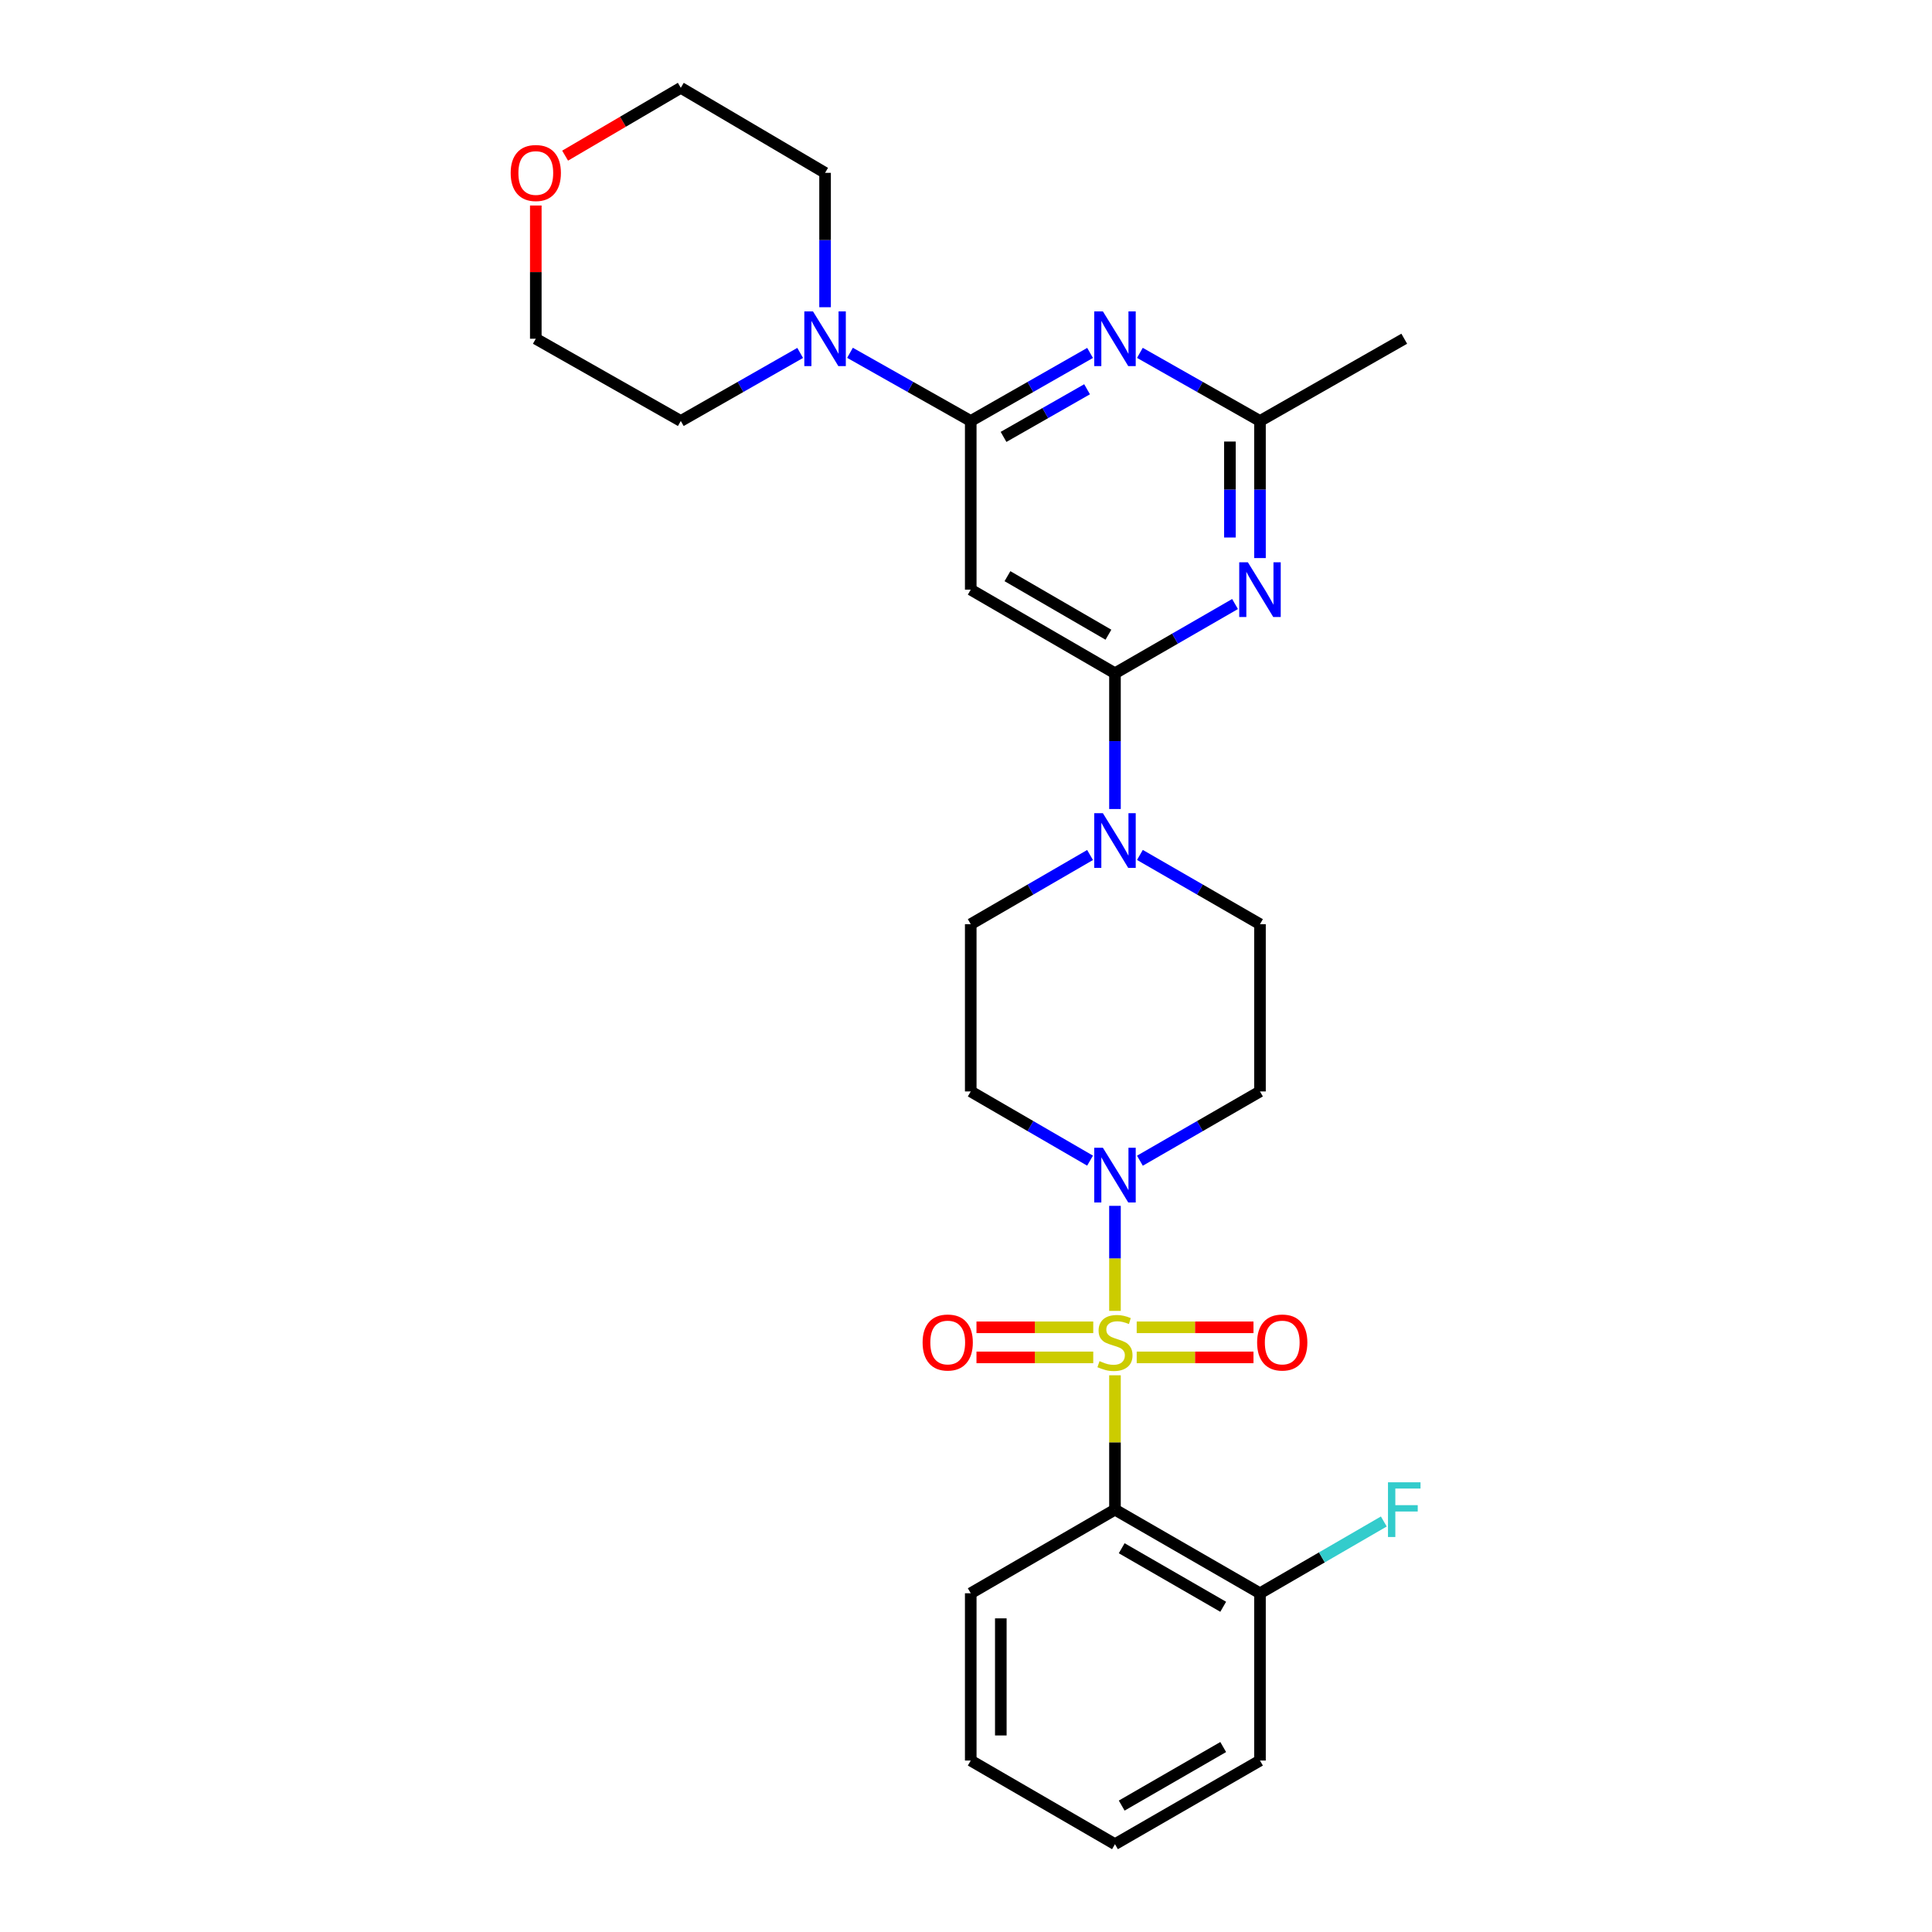 <?xml version='1.0' encoding='iso-8859-1'?>
<svg version='1.1' baseProfile='full'
              xmlns='http://www.w3.org/2000/svg'
                      xmlns:rdkit='http://www.rdkit.org/xml'
                      xmlns:xlink='http://www.w3.org/1999/xlink'
                  xml:space='preserve'
width='1000px' height='1000px' viewBox='0 0 1000 1000'>
<!-- END OF HEADER -->
<rect style='opacity:1.0;fill:#FFFFFF;stroke:none' width='1000' height='1000' x='0' y='0'> </rect>
<path class='bond-0' d='M 577.11,711.845 L 577.11,746.618' style='fill:none;fill-rule:evenodd;stroke:#CCCC00;stroke-width:6px;stroke-linecap:butt;stroke-linejoin:miter;stroke-opacity:1' />
<path class='bond-0' d='M 577.11,746.618 L 577.11,781.391' style='fill:none;fill-rule:evenodd;stroke:#000000;stroke-width:6px;stroke-linecap:butt;stroke-linejoin:miter;stroke-opacity:1' />
<path class='bond-1' d='M 577.11,678.516 L 577.11,651.33' style='fill:none;fill-rule:evenodd;stroke:#CCCC00;stroke-width:6px;stroke-linecap:butt;stroke-linejoin:miter;stroke-opacity:1' />
<path class='bond-1' d='M 577.11,651.33 L 577.11,624.144' style='fill:none;fill-rule:evenodd;stroke:#0000FF;stroke-width:6px;stroke-linecap:butt;stroke-linejoin:miter;stroke-opacity:1' />
<path class='bond-10' d='M 588.354,702.583 L 618.577,702.583' style='fill:none;fill-rule:evenodd;stroke:#CCCC00;stroke-width:6px;stroke-linecap:butt;stroke-linejoin:miter;stroke-opacity:1' />
<path class='bond-10' d='M 618.577,702.583 L 648.8,702.583' style='fill:none;fill-rule:evenodd;stroke:#FF0000;stroke-width:6px;stroke-linecap:butt;stroke-linejoin:miter;stroke-opacity:1' />
<path class='bond-10' d='M 588.354,687.017 L 618.577,687.017' style='fill:none;fill-rule:evenodd;stroke:#CCCC00;stroke-width:6px;stroke-linecap:butt;stroke-linejoin:miter;stroke-opacity:1' />
<path class='bond-10' d='M 618.577,687.017 L 648.8,687.017' style='fill:none;fill-rule:evenodd;stroke:#FF0000;stroke-width:6px;stroke-linecap:butt;stroke-linejoin:miter;stroke-opacity:1' />
<path class='bond-11' d='M 565.866,687.017 L 535.643,687.017' style='fill:none;fill-rule:evenodd;stroke:#CCCC00;stroke-width:6px;stroke-linecap:butt;stroke-linejoin:miter;stroke-opacity:1' />
<path class='bond-11' d='M 535.643,687.017 L 505.42,687.017' style='fill:none;fill-rule:evenodd;stroke:#FF0000;stroke-width:6px;stroke-linecap:butt;stroke-linejoin:miter;stroke-opacity:1' />
<path class='bond-11' d='M 565.866,702.583 L 535.643,702.583' style='fill:none;fill-rule:evenodd;stroke:#CCCC00;stroke-width:6px;stroke-linecap:butt;stroke-linejoin:miter;stroke-opacity:1' />
<path class='bond-11' d='M 535.643,702.583 L 505.42,702.583' style='fill:none;fill-rule:evenodd;stroke:#FF0000;stroke-width:6px;stroke-linecap:butt;stroke-linejoin:miter;stroke-opacity:1' />
<path class='bond-14' d='M 577.11,781.391 L 652.164,824.673' style='fill:none;fill-rule:evenodd;stroke:#000000;stroke-width:6px;stroke-linecap:butt;stroke-linejoin:miter;stroke-opacity:1' />
<path class='bond-14' d='M 580.592,801.367 L 633.13,831.665' style='fill:none;fill-rule:evenodd;stroke:#000000;stroke-width:6px;stroke-linecap:butt;stroke-linejoin:miter;stroke-opacity:1' />
<path class='bond-19' d='M 577.11,781.391 L 502.454,824.673' style='fill:none;fill-rule:evenodd;stroke:#000000;stroke-width:6px;stroke-linecap:butt;stroke-linejoin:miter;stroke-opacity:1' />
<path class='bond-12' d='M 564.212,600.747 L 533.333,582.837' style='fill:none;fill-rule:evenodd;stroke:#0000FF;stroke-width:6px;stroke-linecap:butt;stroke-linejoin:miter;stroke-opacity:1' />
<path class='bond-12' d='M 533.333,582.837 L 502.454,564.928' style='fill:none;fill-rule:evenodd;stroke:#000000;stroke-width:6px;stroke-linecap:butt;stroke-linejoin:miter;stroke-opacity:1' />
<path class='bond-13' d='M 590.016,600.781 L 621.09,582.855' style='fill:none;fill-rule:evenodd;stroke:#0000FF;stroke-width:6px;stroke-linecap:butt;stroke-linejoin:miter;stroke-opacity:1' />
<path class='bond-13' d='M 621.09,582.855 L 652.164,564.928' style='fill:none;fill-rule:evenodd;stroke:#000000;stroke-width:6px;stroke-linecap:butt;stroke-linejoin:miter;stroke-opacity:1' />
<path class='bond-2' d='M 577.11,348.482 L 577.11,383.615' style='fill:none;fill-rule:evenodd;stroke:#000000;stroke-width:6px;stroke-linecap:butt;stroke-linejoin:miter;stroke-opacity:1' />
<path class='bond-2' d='M 577.11,383.615 L 577.11,418.748' style='fill:none;fill-rule:evenodd;stroke:#0000FF;stroke-width:6px;stroke-linecap:butt;stroke-linejoin:miter;stroke-opacity:1' />
<path class='bond-5' d='M 577.11,348.482 L 608.184,330.562' style='fill:none;fill-rule:evenodd;stroke:#000000;stroke-width:6px;stroke-linecap:butt;stroke-linejoin:miter;stroke-opacity:1' />
<path class='bond-5' d='M 608.184,330.562 L 639.258,312.642' style='fill:none;fill-rule:evenodd;stroke:#0000FF;stroke-width:6px;stroke-linecap:butt;stroke-linejoin:miter;stroke-opacity:1' />
<path class='bond-6' d='M 577.11,348.482 L 502.454,305.2' style='fill:none;fill-rule:evenodd;stroke:#000000;stroke-width:6px;stroke-linecap:butt;stroke-linejoin:miter;stroke-opacity:1' />
<path class='bond-6' d='M 573.719,328.523 L 521.459,298.226' style='fill:none;fill-rule:evenodd;stroke:#000000;stroke-width:6px;stroke-linecap:butt;stroke-linejoin:miter;stroke-opacity:1' />
<path class='bond-3' d='M 502.454,217.9 L 502.454,305.2' style='fill:none;fill-rule:evenodd;stroke:#000000;stroke-width:6px;stroke-linecap:butt;stroke-linejoin:miter;stroke-opacity:1' />
<path class='bond-4' d='M 502.454,217.9 L 533.338,200.289' style='fill:none;fill-rule:evenodd;stroke:#000000;stroke-width:6px;stroke-linecap:butt;stroke-linejoin:miter;stroke-opacity:1' />
<path class='bond-4' d='M 533.338,200.289 L 564.222,182.677' style='fill:none;fill-rule:evenodd;stroke:#0000FF;stroke-width:6px;stroke-linecap:butt;stroke-linejoin:miter;stroke-opacity:1' />
<path class='bond-4' d='M 519.43,226.139 L 541.049,213.811' style='fill:none;fill-rule:evenodd;stroke:#000000;stroke-width:6px;stroke-linecap:butt;stroke-linejoin:miter;stroke-opacity:1' />
<path class='bond-4' d='M 541.049,213.811 L 562.667,201.482' style='fill:none;fill-rule:evenodd;stroke:#0000FF;stroke-width:6px;stroke-linecap:butt;stroke-linejoin:miter;stroke-opacity:1' />
<path class='bond-9' d='M 502.454,217.9 L 471.206,200.257' style='fill:none;fill-rule:evenodd;stroke:#000000;stroke-width:6px;stroke-linecap:butt;stroke-linejoin:miter;stroke-opacity:1' />
<path class='bond-9' d='M 471.206,200.257 L 439.958,182.614' style='fill:none;fill-rule:evenodd;stroke:#0000FF;stroke-width:6px;stroke-linecap:butt;stroke-linejoin:miter;stroke-opacity:1' />
<path class='bond-30' d='M 590.007,182.643 L 621.086,200.272' style='fill:none;fill-rule:evenodd;stroke:#0000FF;stroke-width:6px;stroke-linecap:butt;stroke-linejoin:miter;stroke-opacity:1' />
<path class='bond-30' d='M 621.086,200.272 L 652.164,217.9' style='fill:none;fill-rule:evenodd;stroke:#000000;stroke-width:6px;stroke-linecap:butt;stroke-linejoin:miter;stroke-opacity:1' />
<path class='bond-8' d='M 652.164,288.857 L 652.164,253.379' style='fill:none;fill-rule:evenodd;stroke:#0000FF;stroke-width:6px;stroke-linecap:butt;stroke-linejoin:miter;stroke-opacity:1' />
<path class='bond-8' d='M 652.164,253.379 L 652.164,217.9' style='fill:none;fill-rule:evenodd;stroke:#000000;stroke-width:6px;stroke-linecap:butt;stroke-linejoin:miter;stroke-opacity:1' />
<path class='bond-8' d='M 636.598,278.214 L 636.598,253.379' style='fill:none;fill-rule:evenodd;stroke:#0000FF;stroke-width:6px;stroke-linecap:butt;stroke-linejoin:miter;stroke-opacity:1' />
<path class='bond-8' d='M 636.598,253.379 L 636.598,228.544' style='fill:none;fill-rule:evenodd;stroke:#000000;stroke-width:6px;stroke-linecap:butt;stroke-linejoin:miter;stroke-opacity:1' />
<path class='bond-7' d='M 590.016,442.515 L 621.09,460.435' style='fill:none;fill-rule:evenodd;stroke:#0000FF;stroke-width:6px;stroke-linecap:butt;stroke-linejoin:miter;stroke-opacity:1' />
<path class='bond-7' d='M 621.09,460.435 L 652.164,478.355' style='fill:none;fill-rule:evenodd;stroke:#000000;stroke-width:6px;stroke-linecap:butt;stroke-linejoin:miter;stroke-opacity:1' />
<path class='bond-28' d='M 564.213,442.55 L 533.333,460.452' style='fill:none;fill-rule:evenodd;stroke:#0000FF;stroke-width:6px;stroke-linecap:butt;stroke-linejoin:miter;stroke-opacity:1' />
<path class='bond-28' d='M 533.333,460.452 L 502.454,478.355' style='fill:none;fill-rule:evenodd;stroke:#000000;stroke-width:6px;stroke-linecap:butt;stroke-linejoin:miter;stroke-opacity:1' />
<path class='bond-22' d='M 652.164,217.9 L 726.838,175.327' style='fill:none;fill-rule:evenodd;stroke:#000000;stroke-width:6px;stroke-linecap:butt;stroke-linejoin:miter;stroke-opacity:1' />
<path class='bond-20' d='M 427.054,159.021 L 427.054,124.242' style='fill:none;fill-rule:evenodd;stroke:#0000FF;stroke-width:6px;stroke-linecap:butt;stroke-linejoin:miter;stroke-opacity:1' />
<path class='bond-20' d='M 427.054,124.242 L 427.054,89.463' style='fill:none;fill-rule:evenodd;stroke:#000000;stroke-width:6px;stroke-linecap:butt;stroke-linejoin:miter;stroke-opacity:1' />
<path class='bond-21' d='M 414.165,182.675 L 383.272,200.288' style='fill:none;fill-rule:evenodd;stroke:#0000FF;stroke-width:6px;stroke-linecap:butt;stroke-linejoin:miter;stroke-opacity:1' />
<path class='bond-21' d='M 383.272,200.288 L 352.38,217.9' style='fill:none;fill-rule:evenodd;stroke:#000000;stroke-width:6px;stroke-linecap:butt;stroke-linejoin:miter;stroke-opacity:1' />
<path class='bond-16' d='M 502.454,564.928 L 502.454,478.355' style='fill:none;fill-rule:evenodd;stroke:#000000;stroke-width:6px;stroke-linecap:butt;stroke-linejoin:miter;stroke-opacity:1' />
<path class='bond-15' d='M 652.164,564.928 L 652.164,478.355' style='fill:none;fill-rule:evenodd;stroke:#000000;stroke-width:6px;stroke-linecap:butt;stroke-linejoin:miter;stroke-opacity:1' />
<path class='bond-18' d='M 652.164,824.673 L 684.212,806.097' style='fill:none;fill-rule:evenodd;stroke:#000000;stroke-width:6px;stroke-linecap:butt;stroke-linejoin:miter;stroke-opacity:1' />
<path class='bond-18' d='M 684.212,806.097 L 716.26,787.522' style='fill:none;fill-rule:evenodd;stroke:#33CCCC;stroke-width:6px;stroke-linecap:butt;stroke-linejoin:miter;stroke-opacity:1' />
<path class='bond-25' d='M 652.164,824.673 L 652.164,911.255' style='fill:none;fill-rule:evenodd;stroke:#000000;stroke-width:6px;stroke-linecap:butt;stroke-linejoin:miter;stroke-opacity:1' />
<path class='bond-17' d='M 277.326,106.37 L 277.326,140.848' style='fill:none;fill-rule:evenodd;stroke:#FF0000;stroke-width:6px;stroke-linecap:butt;stroke-linejoin:miter;stroke-opacity:1' />
<path class='bond-17' d='M 277.326,140.848 L 277.326,175.327' style='fill:none;fill-rule:evenodd;stroke:#000000;stroke-width:6px;stroke-linecap:butt;stroke-linejoin:miter;stroke-opacity:1' />
<path class='bond-31' d='M 292.501,80.565 L 322.44,63.01' style='fill:none;fill-rule:evenodd;stroke:#FF0000;stroke-width:6px;stroke-linecap:butt;stroke-linejoin:miter;stroke-opacity:1' />
<path class='bond-31' d='M 322.44,63.01 L 352.38,45.455' style='fill:none;fill-rule:evenodd;stroke:#000000;stroke-width:6px;stroke-linecap:butt;stroke-linejoin:miter;stroke-opacity:1' />
<path class='bond-26' d='M 502.454,824.673 L 502.454,911.255' style='fill:none;fill-rule:evenodd;stroke:#000000;stroke-width:6px;stroke-linecap:butt;stroke-linejoin:miter;stroke-opacity:1' />
<path class='bond-26' d='M 518.02,837.66 L 518.02,898.267' style='fill:none;fill-rule:evenodd;stroke:#000000;stroke-width:6px;stroke-linecap:butt;stroke-linejoin:miter;stroke-opacity:1' />
<path class='bond-24' d='M 427.054,89.463 L 352.38,45.455' style='fill:none;fill-rule:evenodd;stroke:#000000;stroke-width:6px;stroke-linecap:butt;stroke-linejoin:miter;stroke-opacity:1' />
<path class='bond-23' d='M 352.38,217.9 L 277.326,175.327' style='fill:none;fill-rule:evenodd;stroke:#000000;stroke-width:6px;stroke-linecap:butt;stroke-linejoin:miter;stroke-opacity:1' />
<path class='bond-29' d='M 652.164,911.255 L 577.11,954.545' style='fill:none;fill-rule:evenodd;stroke:#000000;stroke-width:6px;stroke-linecap:butt;stroke-linejoin:miter;stroke-opacity:1' />
<path class='bond-29' d='M 633.129,904.264 L 580.591,934.568' style='fill:none;fill-rule:evenodd;stroke:#000000;stroke-width:6px;stroke-linecap:butt;stroke-linejoin:miter;stroke-opacity:1' />
<path class='bond-27' d='M 502.454,911.255 L 577.11,954.545' style='fill:none;fill-rule:evenodd;stroke:#000000;stroke-width:6px;stroke-linecap:butt;stroke-linejoin:miter;stroke-opacity:1' />
<path  class='atom-0' d='M 569.11 704.52
Q 569.43 704.64, 570.75 705.2
Q 572.07 705.76, 573.51 706.12
Q 574.99 706.44, 576.43 706.44
Q 579.11 706.44, 580.67 705.16
Q 582.23 703.84, 582.23 701.56
Q 582.23 700, 581.43 699.04
Q 580.67 698.08, 579.47 697.56
Q 578.27 697.04, 576.27 696.44
Q 573.75 695.68, 572.23 694.96
Q 570.75 694.24, 569.67 692.72
Q 568.63 691.2, 568.63 688.64
Q 568.63 685.08, 571.03 682.88
Q 573.47 680.68, 578.27 680.68
Q 581.55 680.68, 585.27 682.24
L 584.35 685.32
Q 580.95 683.92, 578.39 683.92
Q 575.63 683.92, 574.11 685.08
Q 572.59 686.2, 572.63 688.16
Q 572.63 689.68, 573.39 690.6
Q 574.19 691.52, 575.31 692.04
Q 576.47 692.56, 578.39 693.16
Q 580.95 693.96, 582.47 694.76
Q 583.99 695.56, 585.07 697.2
Q 586.19 698.8, 586.19 701.56
Q 586.19 705.48, 583.55 707.6
Q 580.95 709.68, 576.59 709.68
Q 574.07 709.68, 572.15 709.12
Q 570.27 708.6, 568.03 707.68
L 569.11 704.52
' fill='#CCCC00'/>
<path  class='atom-2' d='M 570.85 594.067
L 580.13 609.067
Q 581.05 610.547, 582.53 613.227
Q 584.01 615.907, 584.09 616.067
L 584.09 594.067
L 587.85 594.067
L 587.85 622.387
L 583.97 622.387
L 574.01 605.987
Q 572.85 604.067, 571.61 601.867
Q 570.41 599.667, 570.05 598.987
L 570.05 622.387
L 566.37 622.387
L 566.37 594.067
L 570.85 594.067
' fill='#0000FF'/>
<path  class='atom-5' d='M 570.85 161.167
L 580.13 176.167
Q 581.05 177.647, 582.53 180.327
Q 584.01 183.007, 584.09 183.167
L 584.09 161.167
L 587.85 161.167
L 587.85 189.487
L 583.97 189.487
L 574.01 173.087
Q 572.85 171.167, 571.61 168.967
Q 570.41 166.767, 570.05 166.087
L 570.05 189.487
L 566.37 189.487
L 566.37 161.167
L 570.85 161.167
' fill='#0000FF'/>
<path  class='atom-6' d='M 645.904 291.04
L 655.184 306.04
Q 656.104 307.52, 657.584 310.2
Q 659.064 312.88, 659.144 313.04
L 659.144 291.04
L 662.904 291.04
L 662.904 319.36
L 659.024 319.36
L 649.064 302.96
Q 647.904 301.04, 646.664 298.84
Q 645.464 296.64, 645.104 295.96
L 645.104 319.36
L 641.424 319.36
L 641.424 291.04
L 645.904 291.04
' fill='#0000FF'/>
<path  class='atom-8' d='M 570.85 420.912
L 580.13 435.912
Q 581.05 437.392, 582.53 440.072
Q 584.01 442.752, 584.09 442.912
L 584.09 420.912
L 587.85 420.912
L 587.85 449.232
L 583.97 449.232
L 574.01 432.832
Q 572.85 430.912, 571.61 428.712
Q 570.41 426.512, 570.05 425.832
L 570.05 449.232
L 566.37 449.232
L 566.37 420.912
L 570.85 420.912
' fill='#0000FF'/>
<path  class='atom-10' d='M 420.794 161.167
L 430.074 176.167
Q 430.994 177.647, 432.474 180.327
Q 433.954 183.007, 434.034 183.167
L 434.034 161.167
L 437.794 161.167
L 437.794 189.487
L 433.914 189.487
L 423.954 173.087
Q 422.794 171.167, 421.554 168.967
Q 420.354 166.767, 419.994 166.087
L 419.994 189.487
L 416.314 189.487
L 416.314 161.167
L 420.794 161.167
' fill='#0000FF'/>
<path  class='atom-11' d='M 650.683 694.88
Q 650.683 688.08, 654.043 684.28
Q 657.403 680.48, 663.683 680.48
Q 669.963 680.48, 673.323 684.28
Q 676.683 688.08, 676.683 694.88
Q 676.683 701.76, 673.283 705.68
Q 669.883 709.56, 663.683 709.56
Q 657.443 709.56, 654.043 705.68
Q 650.683 701.8, 650.683 694.88
M 663.683 706.36
Q 668.003 706.36, 670.323 703.48
Q 672.683 700.56, 672.683 694.88
Q 672.683 689.32, 670.323 686.52
Q 668.003 683.68, 663.683 683.68
Q 659.363 683.68, 657.003 686.48
Q 654.683 689.28, 654.683 694.88
Q 654.683 700.6, 657.003 703.48
Q 659.363 706.36, 663.683 706.36
' fill='#FF0000'/>
<path  class='atom-12' d='M 477.537 694.88
Q 477.537 688.08, 480.897 684.28
Q 484.257 680.48, 490.537 680.48
Q 496.817 680.48, 500.177 684.28
Q 503.537 688.08, 503.537 694.88
Q 503.537 701.76, 500.137 705.68
Q 496.737 709.56, 490.537 709.56
Q 484.297 709.56, 480.897 705.68
Q 477.537 701.8, 477.537 694.88
M 490.537 706.36
Q 494.857 706.36, 497.177 703.48
Q 499.537 700.56, 499.537 694.88
Q 499.537 689.32, 497.177 686.52
Q 494.857 683.68, 490.537 683.68
Q 486.217 683.68, 483.857 686.48
Q 481.537 689.28, 481.537 694.88
Q 481.537 700.6, 483.857 703.48
Q 486.217 706.36, 490.537 706.36
' fill='#FF0000'/>
<path  class='atom-18' d='M 264.326 89.543
Q 264.326 82.743, 267.686 78.943
Q 271.046 75.143, 277.326 75.143
Q 283.606 75.143, 286.966 78.943
Q 290.326 82.743, 290.326 89.543
Q 290.326 96.423, 286.926 100.343
Q 283.526 104.223, 277.326 104.223
Q 271.086 104.223, 267.686 100.343
Q 264.326 96.463, 264.326 89.543
M 277.326 101.023
Q 281.646 101.023, 283.966 98.143
Q 286.326 95.223, 286.326 89.543
Q 286.326 83.983, 283.966 81.183
Q 281.646 78.343, 277.326 78.343
Q 273.006 78.343, 270.646 81.143
Q 268.326 83.943, 268.326 89.543
Q 268.326 95.263, 270.646 98.143
Q 273.006 101.023, 277.326 101.023
' fill='#FF0000'/>
<path  class='atom-19' d='M 718.418 767.231
L 735.258 767.231
L 735.258 770.471
L 722.218 770.471
L 722.218 779.071
L 733.818 779.071
L 733.818 782.351
L 722.218 782.351
L 722.218 795.551
L 718.418 795.551
L 718.418 767.231
' fill='#33CCCC'/>
</svg>
